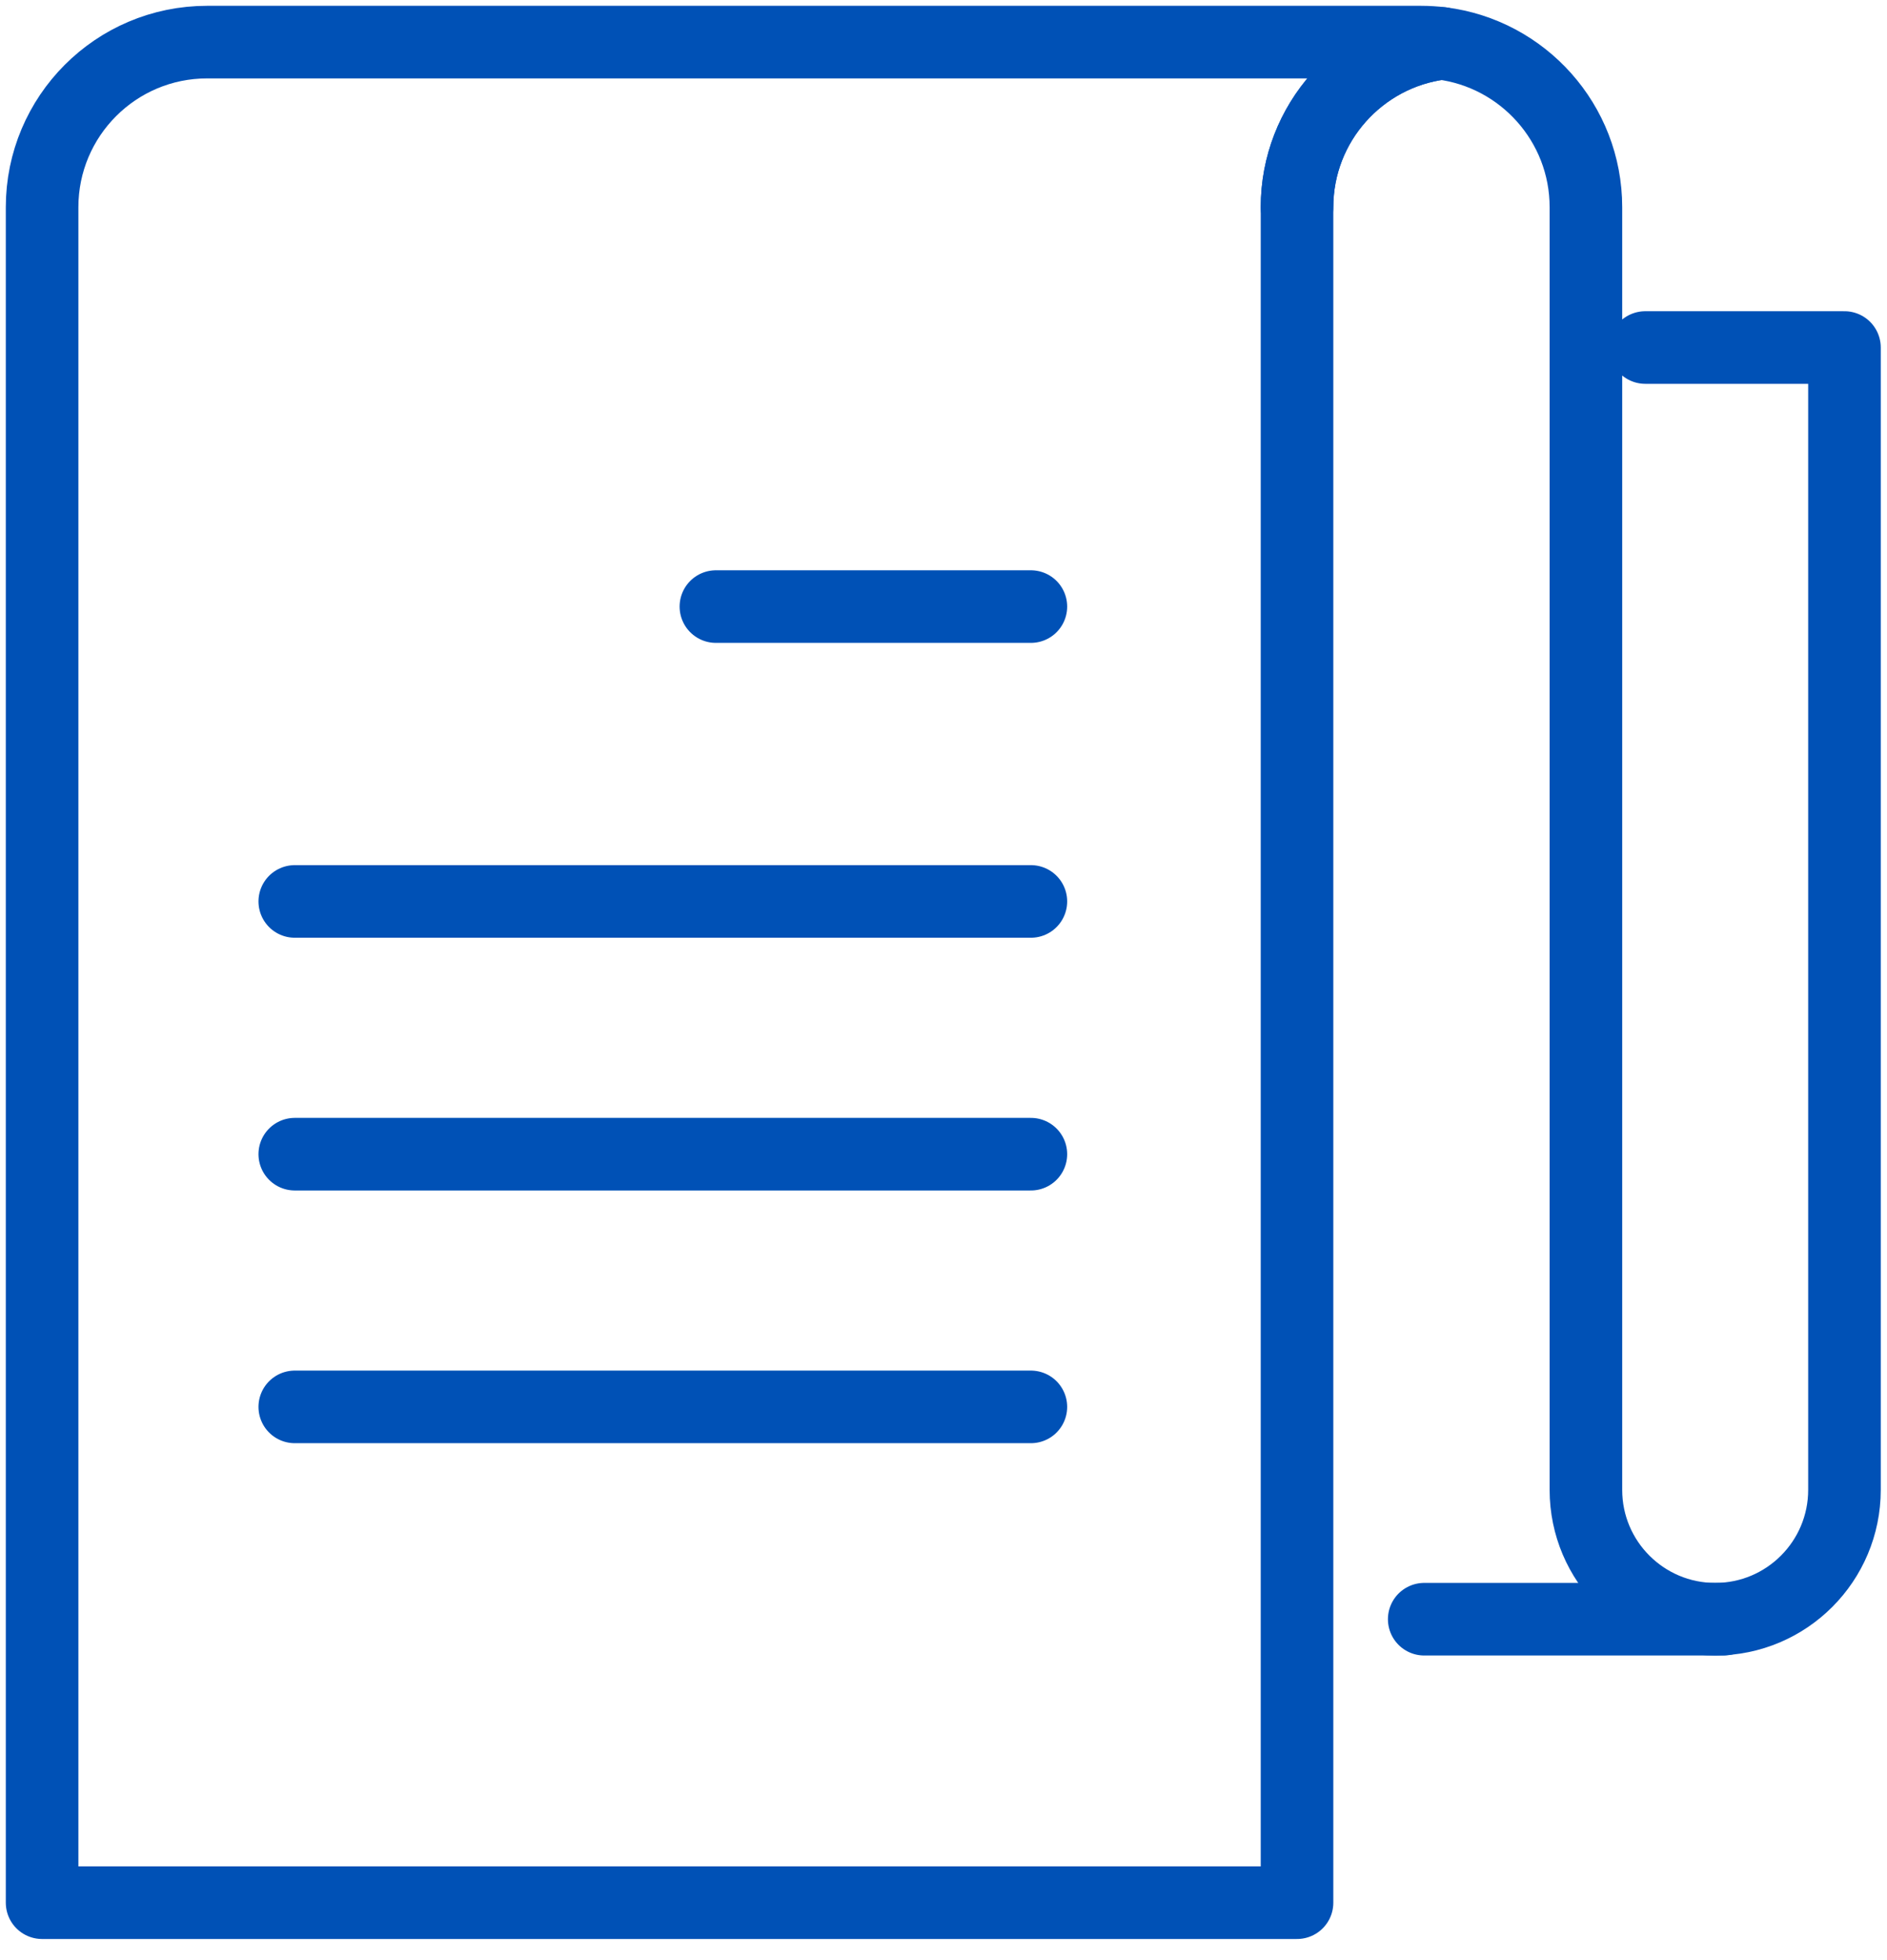 <svg width="52" height="54" viewBox="0 0 52 54" fill="none" xmlns="http://www.w3.org/2000/svg">
<g clip-path="url(#clip0_74_716)">
<path d="M39.722 1.195C39.537 1.172 39.351 1.16 39.154 1.16H5.709C3.191 1.16 1.16 3.203 1.16 5.709V52.418H35.742V5.709C35.742 3.388 37.483 1.474 39.722 1.195Z" stroke="#0051B6" stroke-width="2" stroke-linejoin="round"/>
<path d="M35.742 5.709C35.742 3.389 37.483 1.474 39.722 1.195C41.962 1.474 43.703 3.389 43.703 5.709V41.045C43.703 43.018 45.304 44.608 47.265 44.608C49.238 44.608 50.828 43.007 50.828 41.045V9.574H45.339" stroke="#0051B6" stroke-width="2" stroke-linecap="round" stroke-linejoin="round"/>
<path d="M39.247 44.608H47.497" stroke="#0051B6" stroke-width="2" stroke-linecap="round" stroke-linejoin="round"/>
<path d="M8.123 24.834H28.408" stroke="#0051B6" stroke-width="2" stroke-linecap="round" stroke-linejoin="round"/>
<path d="M8.123 31.797H28.408" stroke="#0051B6" stroke-width="2" stroke-linecap="round" stroke-linejoin="round"/>
<path d="M8.123 38.759H28.408" stroke="#0051B6" stroke-width="2" stroke-linecap="round" stroke-linejoin="round"/>
<path d="M19.728 16.711H28.408" stroke="#0051B6" stroke-width="2" stroke-linecap="round" stroke-linejoin="round"/>
</g>
<defs>
<clipPath id="clip0_74_716">
<rect width="52" height="53.578" fill="white"/>
</clipPath>
</defs>
</svg>
